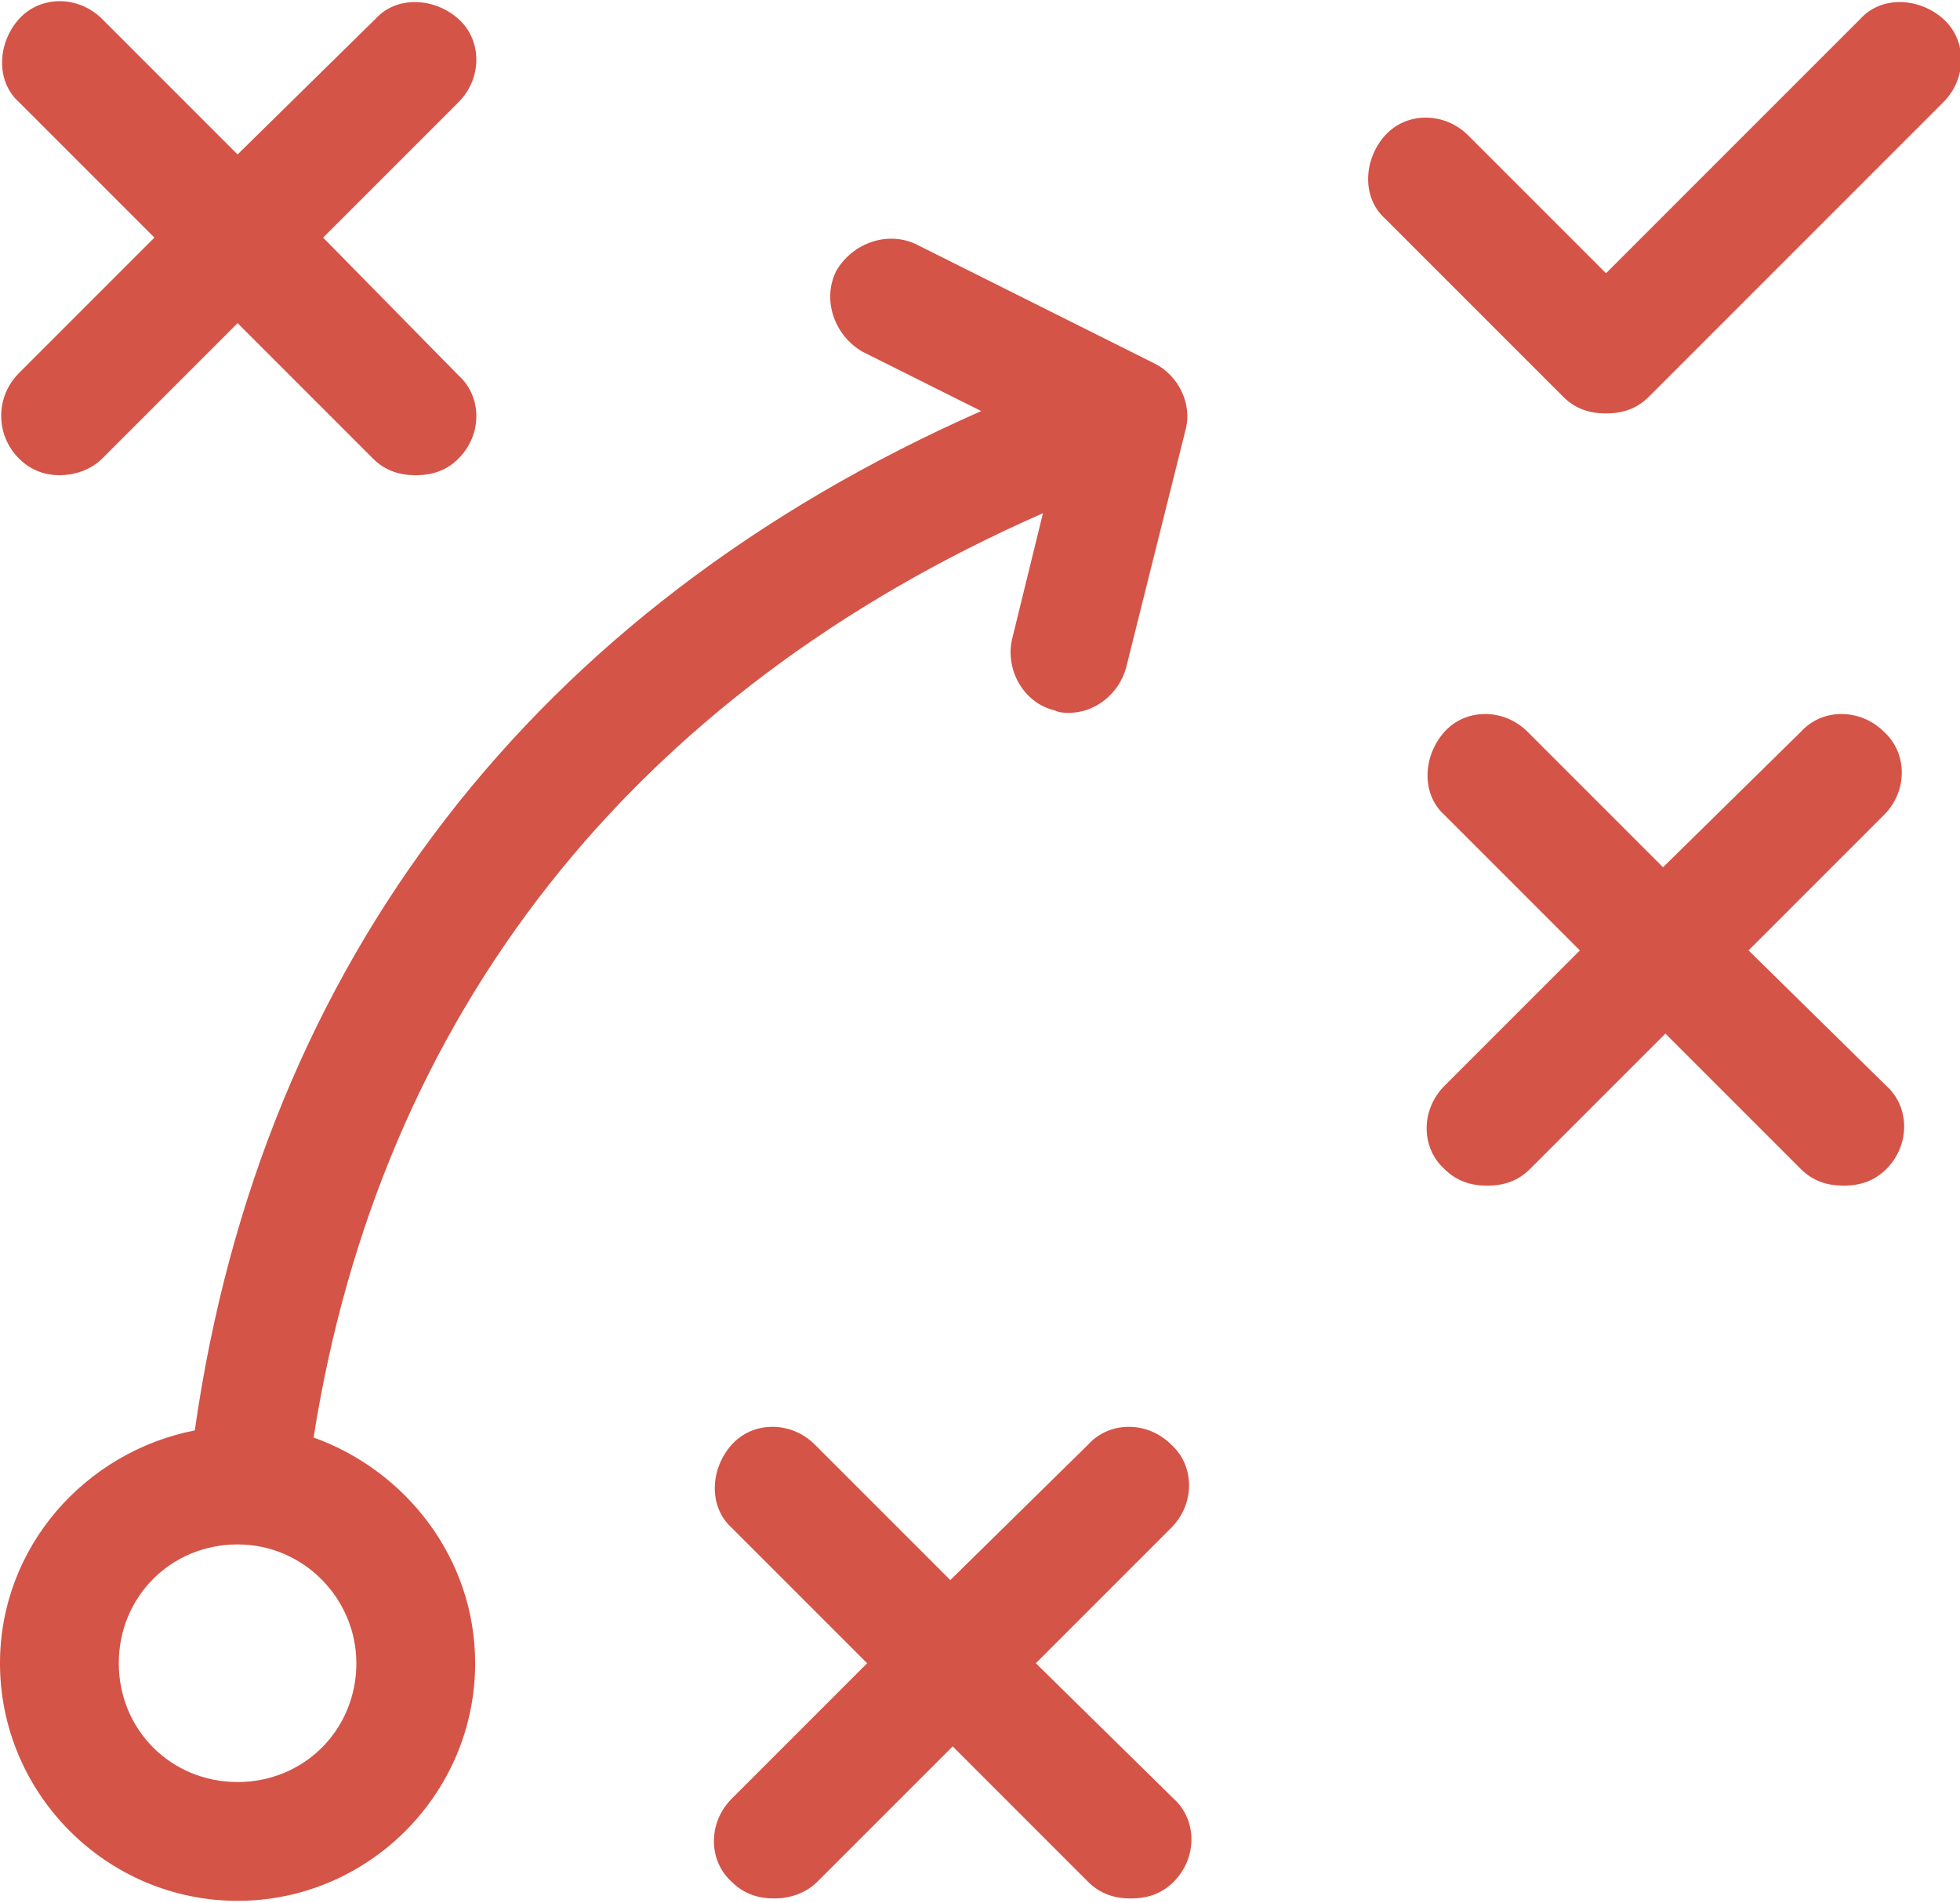 <?xml version="1.0" encoding="utf-8"?>
<!-- Generator: Adobe Illustrator 22.0.1, SVG Export Plug-In . SVG Version: 6.00 Build 0)  -->
<svg version="1.1" id="Layer_1" xmlns="http://www.w3.org/2000/svg" xmlns:xlink="http://www.w3.org/1999/xlink" x="0px" y="0px"
	 viewBox="0 0 82.5 80.1" style="enable-background:new 0 0 82.5 80.1;" xml:space="preserve">
<style type="text/css">
	.st0{fill:#D45447;}
</style>
<path class="st0" d="M43.9,21.6l-1.3,5.3c-0.3,1.3,0.5,2.7,1.8,3C44.6,30,44.8,30,45,30c1.1,0,2.1-0.8,2.4-1.9l2.5-10
	c0.3-1.1-0.3-2.3-1.3-2.8l-10-5c-1.2-0.6-2.7-0.1-3.4,1.1c-0.6,1.2-0.1,2.7,1.1,3.4l5,2.5C22.5,25.6,11,40.5,8.2,60.2
	C3.6,61.1,0,65.1,0,70c0,5.5,4.5,10,10,10s10-4.5,10-10c0-4.4-2.9-8.1-6.8-9.5C16,42.7,26.6,29.2,43.9,21.6z M15,70c0,2.8-2.2,5-5,5
	s-5-2.2-5-5s2.2-5,5-5S15,67.3,15,70z"/>
<path class="st0" d="M49.3,60.8c-1-1-2.6-1-3.5,0L40,66.5l-5.7-5.7c-1-1-2.6-1-3.5,0s-1,2.6,0,3.5l5.7,5.7l-5.7,5.7
	c-1,1-1,2.6,0,3.5c0.5,0.5,1.1,0.7,1.8,0.7c0.6,0,1.3-0.2,1.8-0.7l5.7-5.7l5.7,5.7c0.5,0.5,1.1,0.7,1.8,0.7s1.3-0.2,1.8-0.7
	c1-1,1-2.6,0-3.5L43.6,70l5.7-5.7C50.3,63.3,50.3,61.7,49.3,60.8z"/>
<path class="st0" d="M79.3,30.8c-1-1-2.6-1-3.5,0L70,36.5l-5.7-5.7c-1-1-2.6-1-3.5,0s-1,2.6,0,3.5l5.7,5.7l-5.7,5.7
	c-1,1-1,2.6,0,3.5c0.5,0.5,1.1,0.7,1.8,0.7s1.3-0.2,1.8-0.7l5.7-5.7l5.7,5.7c0.5,0.5,1.1,0.7,1.8,0.7s1.3-0.2,1.8-0.7
	c1-1,1-2.6,0-3.5L73.6,40l5.7-5.7C80.3,33.3,80.3,31.7,79.3,30.8z"/>
<path class="st0" d="M0.8,19.3C1.3,19.8,1.9,20,2.5,20s1.3-0.2,1.8-0.7l5.7-5.7l5.7,5.7c0.5,0.5,1.1,0.7,1.8,0.7s1.3-0.2,1.8-0.7
	c1-1,1-2.6,0-3.5L13.6,10l5.7-5.7c1-1,1-2.6,0-3.5s-2.6-1-3.5,0L10,6.5L4.3,0.8c-1-1-2.6-1-3.5,0s-1,2.6,0,3.5L6.5,10l-5.7,5.7
	C-0.2,16.7-0.2,18.3,0.8,19.3z"/>
<path class="st0" d="M78.3,0.8l-2.9,2.9l-7.8,7.8l-4.7-4.7l-1.1-1.1c-1-1-2.6-1-3.5,0s-1,2.6,0,3.5l7.5,7.5c0.5,0.5,1.1,0.7,1.8,0.7
	s1.3-0.2,1.8-0.7L81.8,4.3c1-1,1-2.6,0-3.5S79.2-0.2,78.3,0.8z"/>
</svg>
